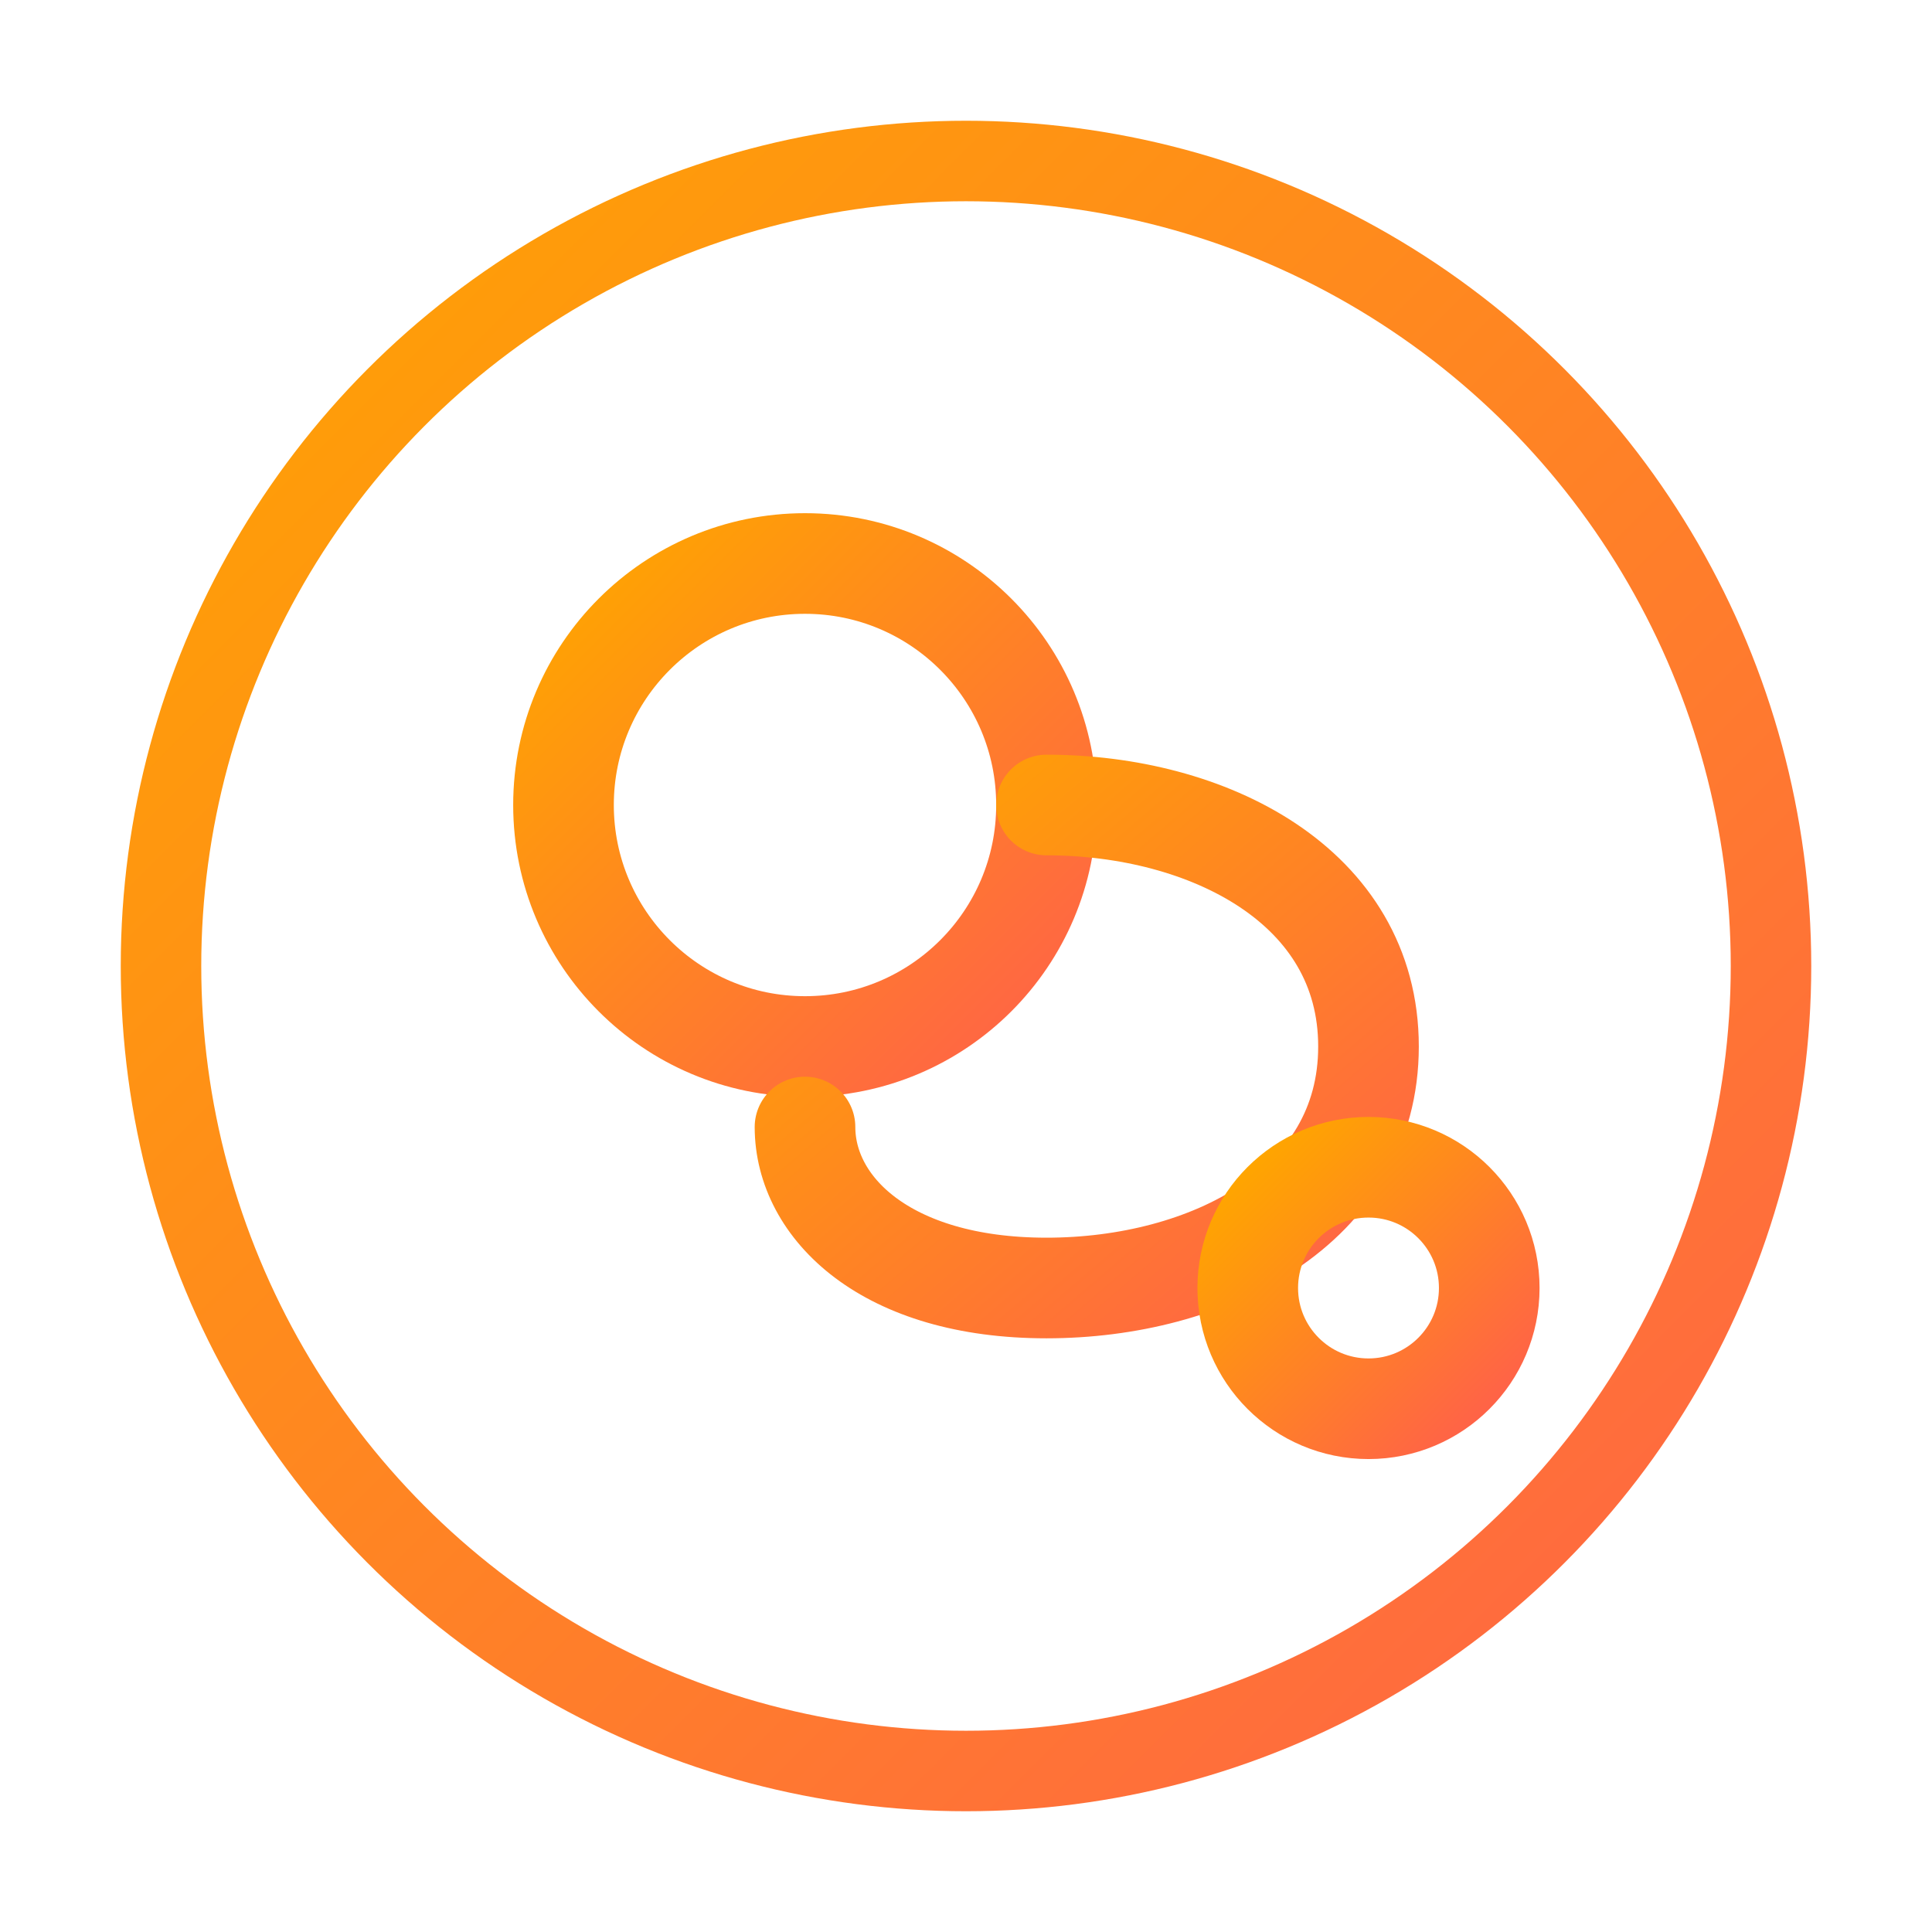 <svg width="48" height="48" viewBox="0 0 48 48" fill="none" xmlns="http://www.w3.org/2000/svg">
    <circle cx="24" cy="24" r="20" stroke="url(#leo-gradient)" stroke-width="2" fill="none"/>
    <!-- Leo symbol (Lion's mane) -->
    <circle cx="20" cy="20" r="6" stroke="url(#leo-gradient)" stroke-width="2.5" fill="none"/>
    <path d="M26 20 C30 20, 34 22, 34 26 C34 30, 30 32, 26 32 C22 32, 20 30, 20 28" 
          stroke="url(#leo-gradient)" 
          stroke-width="2.5" 
          stroke-linecap="round" 
          fill="none"/>
    <circle cx="34" cy="32" r="3" stroke="url(#leo-gradient)" stroke-width="2.5" fill="none"/>
    <defs>
        <linearGradient id="leo-gradient" x1="0%" y1="0%" x2="100%" y2="100%">
            <stop offset="0%" style="stop-color:#FFA500;stop-opacity:1" />
            <stop offset="100%" style="stop-color:#FF6347;stop-opacity:1" />
        </linearGradient>
    </defs>
</svg>